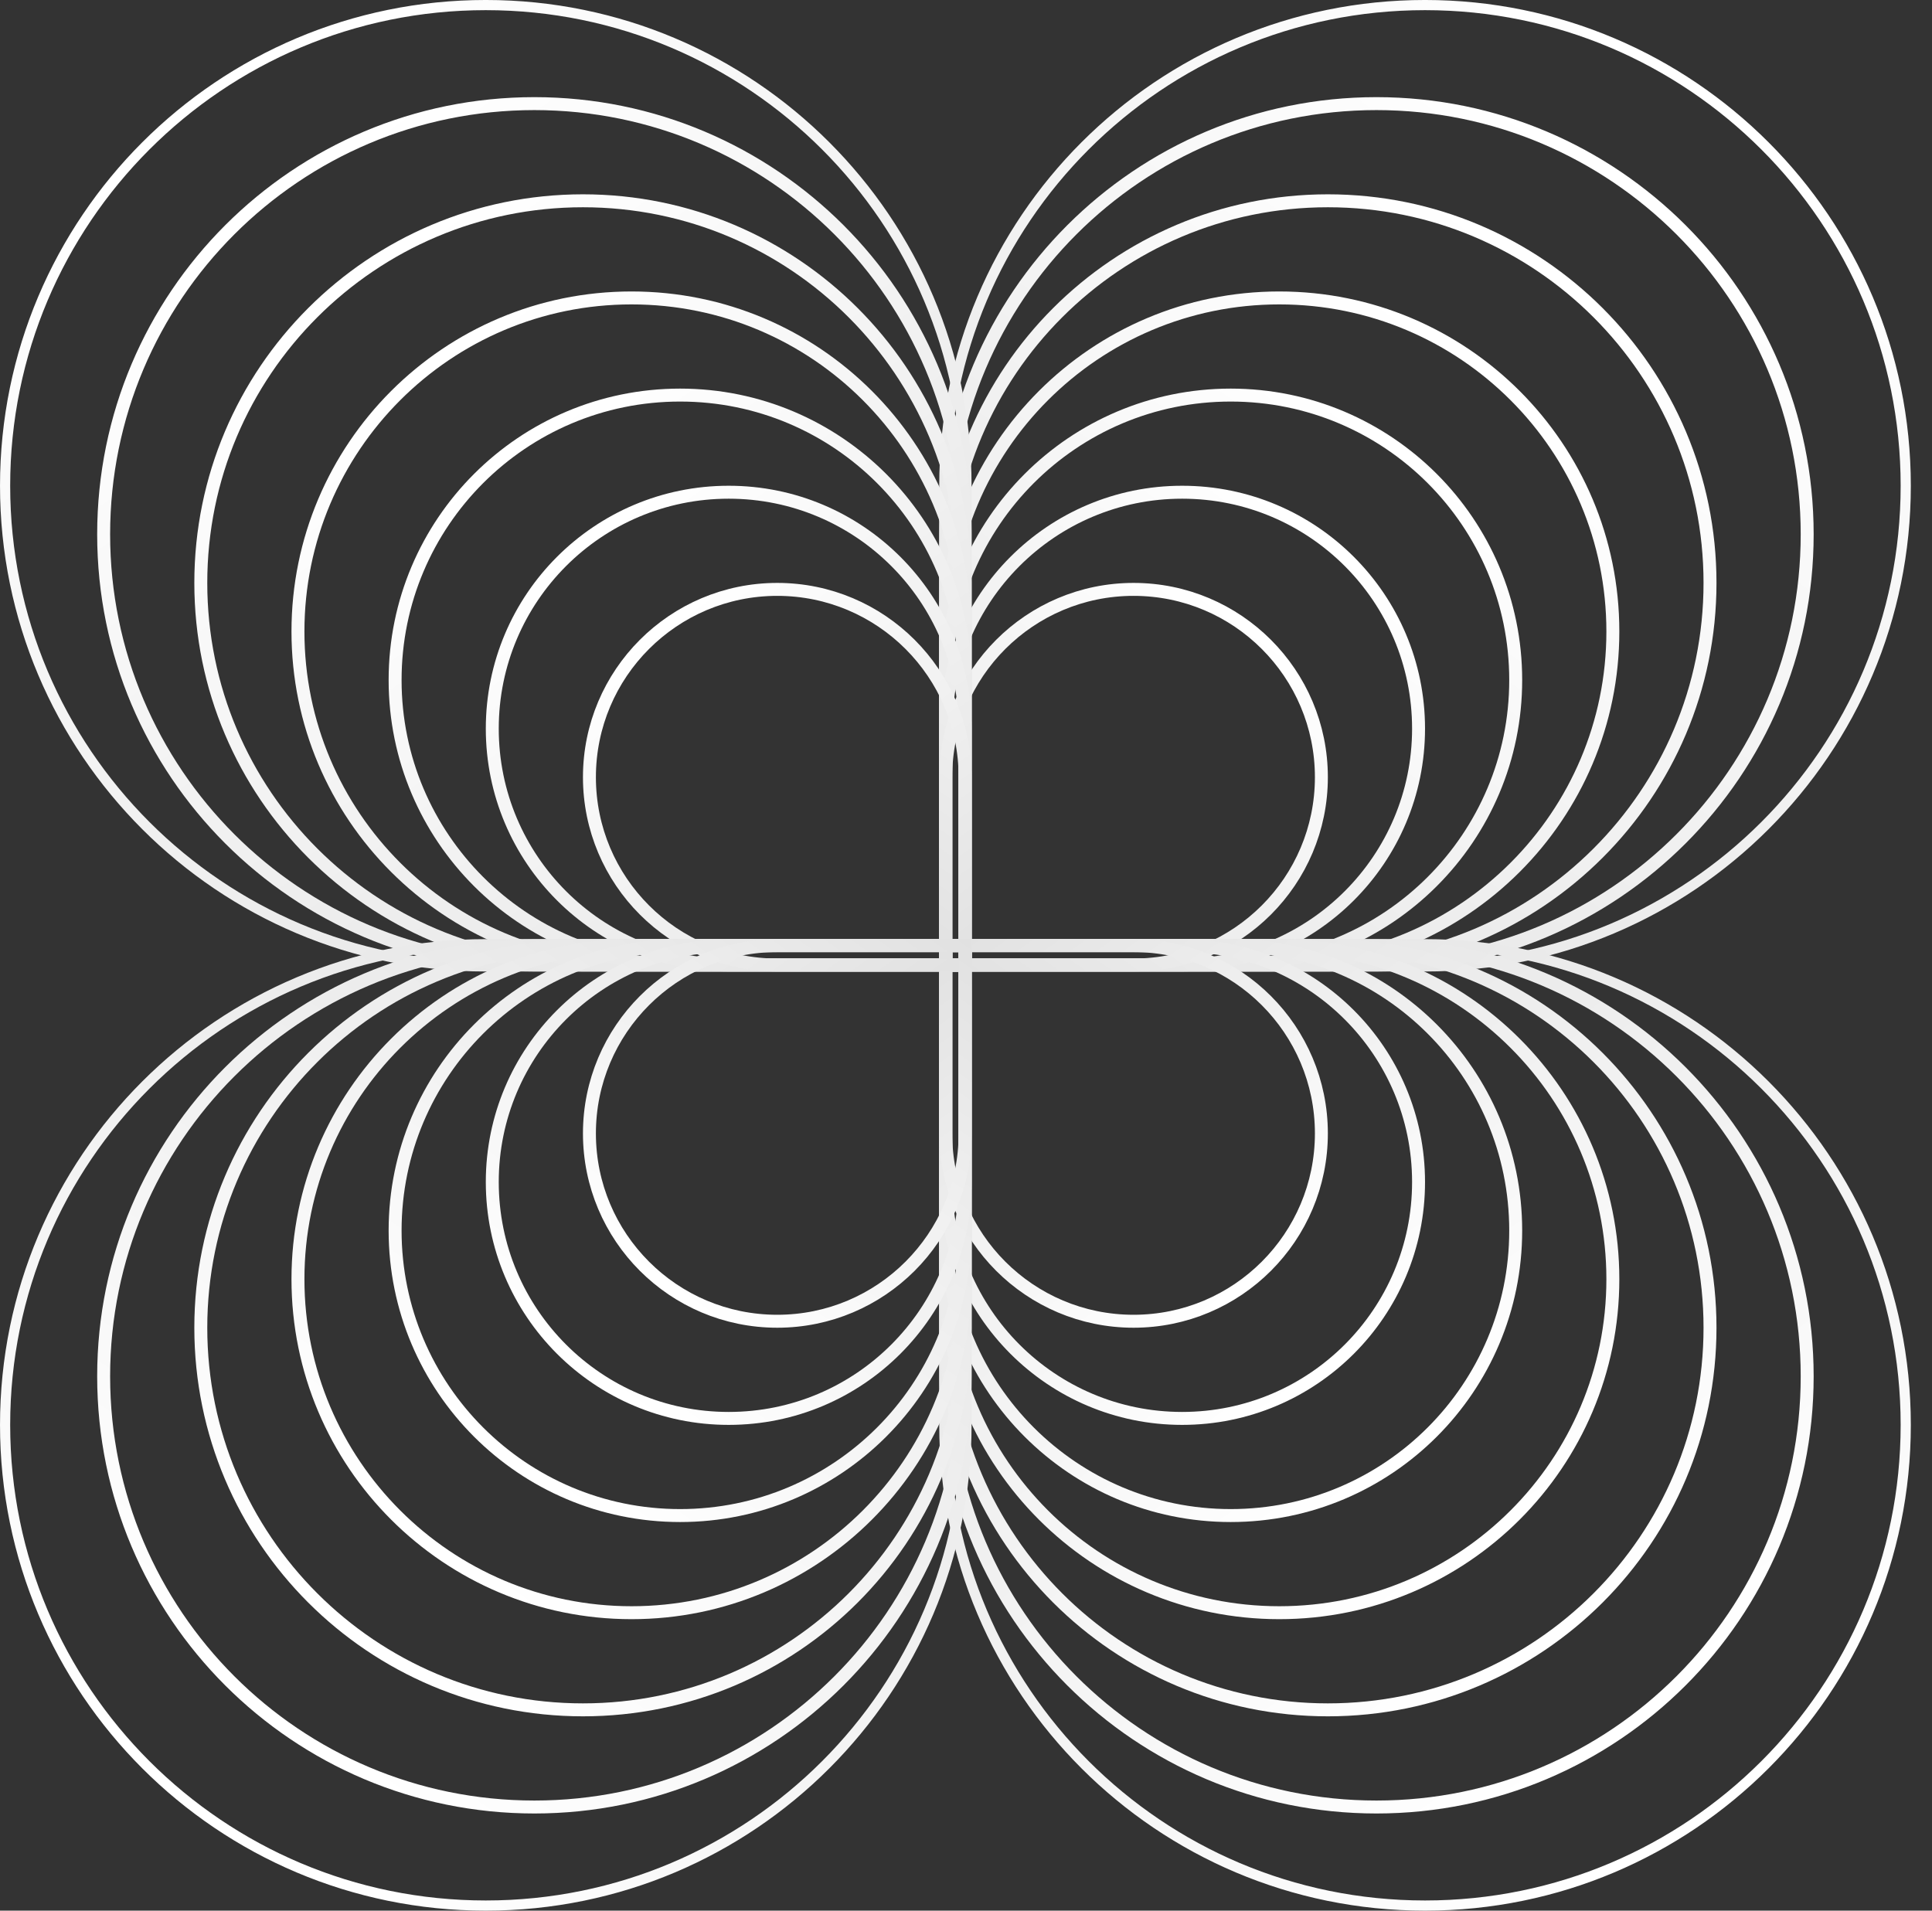 <svg width="91" height="90" viewBox="0 0 91 90" fill="none" xmlns="http://www.w3.org/2000/svg">
<rect x="0" y="0" width="91" height="90" fill="#333333" stroke="none"/>
<path d="M67.121 0.239C79.625 0.239 89.763 10.377 89.763 22.881C89.763 35.386 79.625 45.523 67.121 45.523H44.479V22.881C44.479 10.377 54.616 0.239 67.121 0.239Z" stroke="url(#paint0_linear_422_4730)" stroke-width="0.479"/>
<path d="M64.833 4.881C76.037 4.881 85.121 13.964 85.121 25.169C85.121 36.374 76.037 45.457 64.833 45.457H44.545V25.169C44.545 13.964 53.628 4.881 64.833 4.881Z" stroke="url(#paint1_linear_422_4730)" stroke-width="0.61"/>
<path d="M62.544 9.458C72.486 9.458 80.544 17.517 80.544 27.457C80.544 37.399 72.486 45.457 62.544 45.457H44.545V27.457C44.545 17.517 52.603 9.458 62.544 9.458Z" stroke="url(#paint2_linear_422_4730)" stroke-width="0.61"/>
<path d="M60.256 14.034C68.934 14.034 75.968 21.068 75.968 29.746C75.968 38.423 68.934 45.457 60.256 45.457H44.545V29.746C44.545 21.068 51.579 14.034 60.256 14.034Z" stroke="url(#paint3_linear_422_4730)" stroke-width="0.61"/>
<path d="M57.968 18.61C65.382 18.61 71.392 24.62 71.392 32.034C71.392 39.447 65.382 45.457 57.968 45.457H44.545V32.034C44.545 24.62 50.554 18.61 57.968 18.61Z" stroke="url(#paint4_linear_422_4730)" stroke-width="0.61"/>
<path d="M55.68 23.186C61.83 23.186 66.816 28.172 66.816 34.322C66.816 40.472 61.83 45.457 55.68 45.457H44.545V34.322C44.545 28.172 49.53 23.186 55.68 23.186Z" stroke="url(#paint5_linear_422_4730)" stroke-width="0.61"/>
<path d="M53.392 27.763C58.278 27.763 62.239 31.724 62.239 36.61C62.239 41.496 58.278 45.457 53.392 45.457H44.545V36.61C44.545 31.724 48.506 27.763 53.392 27.763Z" stroke="url(#paint6_linear_422_4730)" stroke-width="0.61"/>
<path d="M67.121 89.761C79.625 89.761 89.763 79.624 89.763 67.119C89.763 54.614 79.625 44.477 67.121 44.477H44.479V67.119C44.479 79.624 54.616 89.761 67.121 89.761Z" stroke="url(#paint7_linear_422_4730)" stroke-width="0.479"/>
<path d="M64.833 85.119C76.037 85.119 85.121 76.036 85.121 64.831C85.121 53.627 76.037 44.543 64.833 44.543H44.545V64.831C44.545 76.036 53.628 85.119 64.833 85.119Z" stroke="url(#paint8_linear_422_4730)" stroke-width="0.61"/>
<path d="M62.544 80.542C72.486 80.542 80.544 72.484 80.544 62.542C80.544 52.601 72.486 44.543 62.544 44.543H44.545V62.542C44.545 72.484 52.603 80.542 62.544 80.542Z" stroke="url(#paint9_linear_422_4730)" stroke-width="0.61"/>
<path d="M60.256 75.966C68.934 75.966 75.968 68.932 75.968 60.254C75.968 51.577 68.934 44.543 60.256 44.543H44.545V60.254C44.545 68.932 51.579 75.966 60.256 75.966Z" stroke="url(#paint10_linear_422_4730)" stroke-width="0.61"/>
<path d="M57.968 71.39C65.382 71.39 71.392 65.38 71.392 57.966C71.392 50.553 65.382 44.543 57.968 44.543H44.545V57.966C44.545 65.38 50.554 71.39 57.968 71.39Z" stroke="url(#paint11_linear_422_4730)" stroke-width="0.61"/>
<path d="M55.68 66.814C61.83 66.814 66.816 61.828 66.816 55.679C66.816 49.529 61.83 44.543 55.68 44.543H44.545V55.679C44.545 61.828 49.53 66.814 55.68 66.814Z" stroke="url(#paint12_linear_422_4730)" stroke-width="0.61"/>
<path d="M53.392 62.237C58.278 62.237 62.239 58.276 62.239 53.39C62.239 48.504 58.278 44.543 53.392 44.543H44.545V53.39C44.545 58.276 48.506 62.237 53.392 62.237Z" stroke="url(#paint13_linear_422_4730)" stroke-width="0.61"/>
<path d="M22.881 0.239C10.377 0.239 0.24 10.377 0.24 22.881C0.24 35.386 10.377 45.523 22.881 45.523H45.523V22.881C45.523 10.377 35.386 0.239 22.881 0.239Z" stroke="url(#paint14_linear_422_4730)" stroke-width="0.479"/>
<path d="M25.17 4.881C13.965 4.881 4.882 13.964 4.882 25.169C4.882 36.374 13.965 45.457 25.17 45.457H45.458V25.169C45.458 13.964 36.374 4.881 25.17 4.881Z" stroke="url(#paint15_linear_422_4730)" stroke-width="0.61"/>
<path d="M27.458 9.458C17.517 9.458 9.458 17.517 9.458 27.457C9.458 37.399 17.517 45.457 27.458 45.457H45.458V27.457C45.458 17.517 37.399 9.458 27.458 9.458Z" stroke="url(#paint16_linear_422_4730)" stroke-width="0.61"/>
<path d="M29.746 14.034C21.069 14.034 14.034 21.068 14.034 29.746C14.034 38.423 21.069 45.457 29.746 45.457H45.458V29.746C45.458 21.068 38.423 14.034 29.746 14.034Z" stroke="url(#paint17_linear_422_4730)" stroke-width="0.61"/>
<path d="M32.034 18.61C24.62 18.61 18.61 24.62 18.61 32.034C18.61 39.447 24.62 45.457 32.034 45.457H45.458V32.034C45.458 24.62 39.448 18.61 32.034 18.61Z" stroke="url(#paint18_linear_422_4730)" stroke-width="0.61"/>
<path d="M34.322 23.186C28.172 23.186 23.187 28.172 23.187 34.322C23.187 40.472 28.172 45.457 34.322 45.457H45.458V34.322C45.458 28.172 40.472 23.186 34.322 23.186Z" stroke="url(#paint19_linear_422_4730)" stroke-width="0.61"/>
<path d="M36.61 27.763C31.724 27.763 27.763 31.724 27.763 36.61C27.763 41.496 31.724 45.457 36.61 45.457H45.458V36.61C45.458 31.724 41.496 27.763 36.61 27.763Z" stroke="url(#paint20_linear_422_4730)" stroke-width="0.61"/>
<path d="M22.881 89.761C10.377 89.761 0.24 79.624 0.24 67.119C0.24 54.614 10.377 44.477 22.881 44.477H45.523V67.119C45.523 79.624 35.386 89.761 22.881 89.761Z" stroke="url(#paint21_linear_422_4730)" stroke-width="0.479"/>
<path d="M25.17 85.119C13.965 85.119 4.882 76.035 4.882 64.831C4.882 53.626 13.965 44.543 25.17 44.543H45.458V64.831C45.458 76.035 36.374 85.119 25.17 85.119Z" stroke="url(#paint22_linear_422_4730)" stroke-width="0.61"/>
<path d="M27.458 80.542C17.517 80.542 9.458 72.484 9.458 62.542C9.458 52.601 17.517 44.543 27.458 44.543H45.458V62.542C45.458 72.484 37.399 80.542 27.458 80.542Z" stroke="url(#paint23_linear_422_4730)" stroke-width="0.61"/>
<path d="M29.746 75.966C21.069 75.966 14.034 68.932 14.034 60.254C14.034 51.577 21.069 44.543 29.746 44.543H45.458V60.254C45.458 68.932 38.423 75.966 29.746 75.966Z" stroke="url(#paint24_linear_422_4730)" stroke-width="0.61"/>
<path d="M32.034 71.39C24.62 71.39 18.61 65.38 18.61 57.966C18.61 50.553 24.62 44.543 32.034 44.543H45.458V57.966C45.458 65.38 39.448 71.39 32.034 71.39Z" stroke="url(#paint25_linear_422_4730)" stroke-width="0.61"/>
<path d="M34.322 66.814C28.172 66.814 23.187 61.828 23.187 55.678C23.187 49.528 28.172 44.543 34.322 44.543H45.458V55.678C45.458 61.828 40.472 66.814 34.322 66.814Z" stroke="url(#paint26_linear_422_4730)" stroke-width="0.61"/>
<path d="M36.61 62.237C31.724 62.237 27.763 58.276 27.763 53.39C27.763 48.504 31.724 44.543 36.61 44.543H45.458V53.39C45.458 58.276 41.496 62.237 36.61 62.237Z" stroke="url(#paint27_linear_422_4730)" stroke-width="0.61"/>
<defs>
<linearGradient id="paint0_linear_422_4730" x1="77.846" y1="2.86" x2="44.239" y2="50.053" gradientUnits="userSpaceOnUse">
<stop stop-color="white"/>
<stop offset="1" stop-color="#DFDFDF"/>
</linearGradient>
<linearGradient id="paint1_linear_422_4730" x1="74.486" y1="7.15" x2="44.239" y2="49.623" gradientUnits="userSpaceOnUse">
<stop stop-color="white"/>
<stop offset="1" stop-color="#DFDFDF"/>
</linearGradient>
<linearGradient id="paint2_linear_422_4730" x1="71.125" y1="11.441" x2="44.239" y2="49.195" gradientUnits="userSpaceOnUse">
<stop stop-color="white"/>
<stop offset="1" stop-color="#DFDFDF"/>
</linearGradient>
<linearGradient id="paint3_linear_422_4730" x1="67.764" y1="15.731" x2="44.239" y2="48.766" gradientUnits="userSpaceOnUse">
<stop stop-color="white"/>
<stop offset="1" stop-color="#DFDFDF"/>
</linearGradient>
<linearGradient id="paint4_linear_422_4730" x1="64.403" y1="20.021" x2="44.239" y2="48.337" gradientUnits="userSpaceOnUse">
<stop stop-color="white"/>
<stop offset="1" stop-color="#DFDFDF"/>
</linearGradient>
<linearGradient id="paint5_linear_422_4730" x1="61.043" y1="24.311" x2="44.239" y2="47.907" gradientUnits="userSpaceOnUse">
<stop stop-color="white"/>
<stop offset="1" stop-color="#DFDFDF"/>
</linearGradient>
<linearGradient id="paint6_linear_422_4730" x1="57.682" y1="28.602" x2="44.239" y2="47.478" gradientUnits="userSpaceOnUse">
<stop stop-color="white"/>
<stop offset="1" stop-color="#DFDFDF"/>
</linearGradient>
<linearGradient id="paint7_linear_422_4730" x1="77.846" y1="87.14" x2="44.239" y2="39.947" gradientUnits="userSpaceOnUse">
<stop stop-color="white"/>
<stop offset="1" stop-color="#DFDFDF"/>
</linearGradient>
<linearGradient id="paint8_linear_422_4730" x1="74.486" y1="82.85" x2="44.239" y2="40.377" gradientUnits="userSpaceOnUse">
<stop stop-color="white"/>
<stop offset="1" stop-color="#DFDFDF"/>
</linearGradient>
<linearGradient id="paint9_linear_422_4730" x1="71.125" y1="78.559" x2="44.239" y2="40.805" gradientUnits="userSpaceOnUse">
<stop stop-color="white"/>
<stop offset="1" stop-color="#DFDFDF"/>
</linearGradient>
<linearGradient id="paint10_linear_422_4730" x1="67.764" y1="74.269" x2="44.239" y2="41.234" gradientUnits="userSpaceOnUse">
<stop stop-color="white"/>
<stop offset="1" stop-color="#DFDFDF"/>
</linearGradient>
<linearGradient id="paint11_linear_422_4730" x1="64.403" y1="69.979" x2="44.239" y2="41.663" gradientUnits="userSpaceOnUse">
<stop stop-color="white"/>
<stop offset="1" stop-color="#DFDFDF"/>
</linearGradient>
<linearGradient id="paint12_linear_422_4730" x1="61.043" y1="65.689" x2="44.239" y2="42.093" gradientUnits="userSpaceOnUse">
<stop stop-color="white"/>
<stop offset="1" stop-color="#DFDFDF"/>
</linearGradient>
<linearGradient id="paint13_linear_422_4730" x1="57.682" y1="61.398" x2="44.239" y2="42.522" gradientUnits="userSpaceOnUse">
<stop stop-color="white"/>
<stop offset="1" stop-color="#DFDFDF"/>
</linearGradient>
<linearGradient id="paint14_linear_422_4730" x1="12.156" y1="2.86" x2="45.763" y2="50.053" gradientUnits="userSpaceOnUse">
<stop stop-color="white"/>
<stop offset="1" stop-color="#DFDFDF"/>
</linearGradient>
<linearGradient id="paint15_linear_422_4730" x1="15.517" y1="7.15" x2="45.763" y2="49.623" gradientUnits="userSpaceOnUse">
<stop stop-color="white"/>
<stop offset="1" stop-color="#DFDFDF"/>
</linearGradient>
<linearGradient id="paint16_linear_422_4730" x1="18.877" y1="11.441" x2="45.763" y2="49.195" gradientUnits="userSpaceOnUse">
<stop stop-color="white"/>
<stop offset="1" stop-color="#DFDFDF"/>
</linearGradient>
<linearGradient id="paint17_linear_422_4730" x1="22.238" y1="15.731" x2="45.763" y2="48.766" gradientUnits="userSpaceOnUse">
<stop stop-color="white"/>
<stop offset="1" stop-color="#DFDFDF"/>
</linearGradient>
<linearGradient id="paint18_linear_422_4730" x1="25.599" y1="20.021" x2="45.763" y2="48.337" gradientUnits="userSpaceOnUse">
<stop stop-color="white"/>
<stop offset="1" stop-color="#DFDFDF"/>
</linearGradient>
<linearGradient id="paint19_linear_422_4730" x1="28.959" y1="24.311" x2="45.763" y2="47.907" gradientUnits="userSpaceOnUse">
<stop stop-color="white"/>
<stop offset="1" stop-color="#DFDFDF"/>
</linearGradient>
<linearGradient id="paint20_linear_422_4730" x1="32.32" y1="28.602" x2="45.763" y2="47.478" gradientUnits="userSpaceOnUse">
<stop stop-color="white"/>
<stop offset="1" stop-color="#DFDFDF"/>
</linearGradient>
<linearGradient id="paint21_linear_422_4730" x1="12.156" y1="87.14" x2="45.763" y2="39.947" gradientUnits="userSpaceOnUse">
<stop stop-color="white"/>
<stop offset="1" stop-color="#DFDFDF"/>
</linearGradient>
<linearGradient id="paint22_linear_422_4730" x1="15.517" y1="82.85" x2="45.763" y2="40.377" gradientUnits="userSpaceOnUse">
<stop stop-color="white"/>
<stop offset="1" stop-color="#DFDFDF"/>
</linearGradient>
<linearGradient id="paint23_linear_422_4730" x1="18.877" y1="78.559" x2="45.763" y2="40.805" gradientUnits="userSpaceOnUse">
<stop stop-color="white"/>
<stop offset="1" stop-color="#DFDFDF"/>
</linearGradient>
<linearGradient id="paint24_linear_422_4730" x1="22.238" y1="74.269" x2="45.763" y2="41.234" gradientUnits="userSpaceOnUse">
<stop stop-color="white"/>
<stop offset="1" stop-color="#DFDFDF"/>
</linearGradient>
<linearGradient id="paint25_linear_422_4730" x1="25.599" y1="69.979" x2="45.763" y2="41.663" gradientUnits="userSpaceOnUse">
<stop stop-color="white"/>
<stop offset="1" stop-color="#DFDFDF"/>
</linearGradient>
<linearGradient id="paint26_linear_422_4730" x1="28.959" y1="65.689" x2="45.763" y2="42.093" gradientUnits="userSpaceOnUse">
<stop stop-color="white"/>
<stop offset="1" stop-color="#DFDFDF"/>
</linearGradient>
<linearGradient id="paint27_linear_422_4730" x1="32.32" y1="61.398" x2="45.763" y2="42.522" gradientUnits="userSpaceOnUse">
<stop stop-color="white"/>
<stop offset="1" stop-color="#DFDFDF"/>
</linearGradient>
</defs>
</svg>
